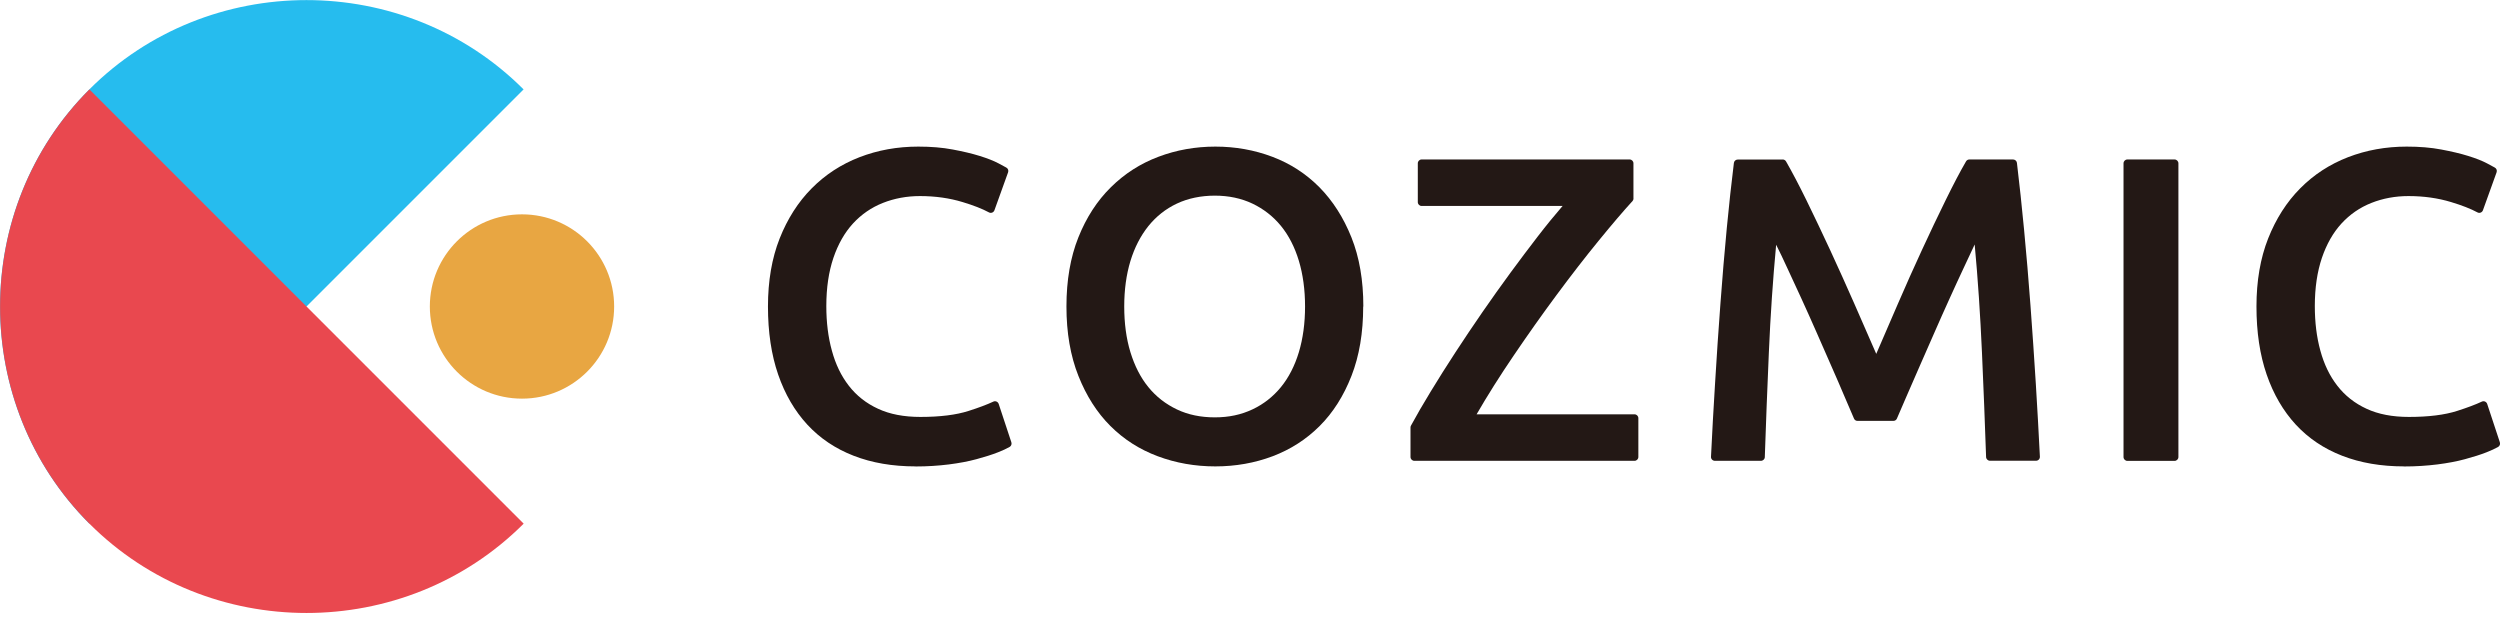 <svg width="140" height="35" viewBox="0 0 140 35" fill="none" xmlns="http://www.w3.org/2000/svg">
<path d="M17.164 17.164L5.003 29.325C-1.666 22.656 -1.666 11.676 5.003 5.007C11.672 -1.662 22.652 -1.662 29.321 5.007L17.16 17.168L17.164 17.164Z" fill="#26BCEE"/>
<g style="mix-blend-mode:multiply">
<path d="M17.164 17.164L29.325 29.325C22.656 35.994 11.676 35.994 5.007 29.325C-1.662 22.656 -1.662 11.676 5.007 5.007L17.168 17.168L17.164 17.164Z" fill="#E9484F"/>
</g>
<path d="M29.232 22.324C32.082 22.324 34.392 20.014 34.392 17.164C34.392 14.314 32.082 12.003 29.232 12.003C26.382 12.003 24.071 14.314 24.071 17.164C24.071 20.014 26.382 22.324 29.232 22.324Z" fill="#E8A642"/>
<path d="M51.269 26.118C49.983 26.118 48.826 25.92 47.807 25.523C46.784 25.127 45.918 24.545 45.211 23.78C44.503 23.012 43.957 22.078 43.577 20.974C43.196 19.869 43.006 18.599 43.006 17.164C43.006 15.728 43.225 14.458 43.661 13.354C44.098 12.25 44.697 11.312 45.457 10.547C46.218 9.779 47.107 9.201 48.13 8.804C49.154 8.408 50.25 8.21 51.422 8.21C52.13 8.21 52.773 8.262 53.352 8.372C53.93 8.481 54.431 8.598 54.86 8.732C55.289 8.865 55.645 9.003 55.924 9.152C56.098 9.245 56.243 9.322 56.352 9.383C56.45 9.435 56.49 9.548 56.453 9.65L55.689 11.773C55.645 11.898 55.499 11.959 55.382 11.894C55.006 11.692 54.512 11.498 53.906 11.316C53.174 11.093 52.377 10.98 51.52 10.98C50.775 10.98 50.084 11.11 49.441 11.364C48.798 11.619 48.24 12.003 47.77 12.513C47.301 13.023 46.933 13.67 46.67 14.442C46.408 15.219 46.274 16.116 46.274 17.14C46.274 18.046 46.375 18.879 46.586 19.639C46.792 20.399 47.107 21.054 47.536 21.604C47.965 22.159 48.511 22.587 49.17 22.89C49.829 23.198 50.622 23.348 51.544 23.348C52.648 23.348 53.55 23.234 54.241 23.012C54.812 22.83 55.273 22.656 55.629 22.49C55.746 22.433 55.887 22.498 55.928 22.624L56.636 24.767C56.668 24.864 56.631 24.973 56.542 25.026C56.364 25.127 56.146 25.228 55.887 25.329C55.548 25.463 55.147 25.588 54.686 25.713C54.225 25.839 53.703 25.936 53.129 26.009C52.551 26.081 51.932 26.122 51.273 26.122L51.269 26.118Z" fill="#231815"/>
<path d="M76.339 17.164C76.339 18.632 76.121 19.926 75.684 21.046C75.247 22.167 74.653 23.105 73.904 23.853C73.152 24.605 72.275 25.167 71.272 25.548C70.265 25.928 69.193 26.118 68.056 26.118C66.92 26.118 65.844 25.928 64.829 25.548C63.814 25.167 62.932 24.605 62.18 23.853C61.428 23.101 60.833 22.167 60.389 21.046C59.944 19.926 59.721 18.632 59.721 17.164C59.721 15.696 59.944 14.406 60.389 13.293C60.833 12.181 61.44 11.243 62.208 10.487C62.977 9.726 63.862 9.16 64.87 8.78C65.876 8.4 66.94 8.21 68.06 8.21C69.181 8.21 70.244 8.4 71.251 8.78C72.258 9.16 73.136 9.73 73.888 10.487C74.636 11.247 75.235 12.181 75.68 13.293C76.125 14.406 76.347 15.696 76.347 17.164H76.339ZM62.957 17.164C62.957 18.102 63.07 18.959 63.304 19.724C63.539 20.488 63.871 21.143 64.307 21.677C64.744 22.215 65.278 22.628 65.905 22.927C66.532 23.226 67.24 23.372 68.032 23.372C68.825 23.372 69.508 23.222 70.135 22.927C70.762 22.632 71.292 22.215 71.733 21.677C72.169 21.143 72.505 20.488 72.736 19.724C72.966 18.959 73.083 18.102 73.083 17.164C73.083 16.226 72.966 15.368 72.736 14.604C72.505 13.839 72.169 13.184 71.733 12.65C71.296 12.117 70.762 11.7 70.135 11.401C69.508 11.105 68.809 10.956 68.032 10.956C67.256 10.956 66.532 11.105 65.905 11.401C65.278 11.696 64.748 12.117 64.307 12.663C63.871 13.209 63.535 13.86 63.304 14.616C63.074 15.376 62.957 16.226 62.957 17.164Z" fill="#231815"/>
<path d="M91.477 11.114C91.477 11.166 91.457 11.215 91.424 11.255C90.899 11.829 90.268 12.569 89.532 13.471C88.767 14.406 87.983 15.421 87.17 16.517C86.357 17.613 85.56 18.741 84.772 19.902C83.983 21.062 83.291 22.163 82.689 23.202H91.534C91.651 23.202 91.748 23.299 91.748 23.416V25.592C91.748 25.709 91.651 25.806 91.534 25.806H79.203C79.085 25.806 78.988 25.709 78.988 25.592V23.938C78.988 23.902 78.996 23.865 79.013 23.837C79.332 23.25 79.7 22.611 80.121 21.924C80.549 21.216 81.01 20.492 81.496 19.744C81.981 18.996 82.491 18.244 83.016 17.479C83.542 16.715 84.068 15.983 84.585 15.275C85.103 14.567 85.613 13.896 86.106 13.253C86.6 12.61 87.069 12.04 87.505 11.534H79.611C79.494 11.534 79.397 11.437 79.397 11.32V9.144C79.397 9.027 79.494 8.93 79.611 8.93H91.259C91.376 8.93 91.473 9.027 91.473 9.144V11.11L91.477 11.114Z" fill="#231815"/>
<path d="M99.828 8.93C99.905 8.93 99.978 8.97 100.018 9.039C100.358 9.633 100.738 10.353 101.151 11.194C101.588 12.088 102.036 13.027 102.489 14.005C102.942 14.988 103.395 15.987 103.84 17.002C104.285 18.017 104.698 18.955 105.07 19.817C105.442 18.955 105.85 18.017 106.287 17.002C106.724 15.987 107.173 14.988 107.626 14.005C108.079 13.023 108.527 12.084 108.964 11.194C109.377 10.353 109.753 9.633 110.097 9.039C110.137 8.97 110.206 8.93 110.287 8.93H112.729C112.839 8.93 112.936 9.011 112.948 9.12C113.089 10.297 113.223 11.546 113.348 12.861C113.482 14.248 113.599 15.671 113.708 17.123C113.817 18.575 113.914 20.039 114.007 21.507C114.092 22.899 114.169 24.253 114.234 25.576C114.238 25.701 114.141 25.802 114.016 25.802H111.439C111.322 25.802 111.225 25.709 111.221 25.592C111.156 23.695 111.079 21.742 110.99 19.74C110.897 17.657 110.764 15.643 110.582 13.69L109.951 15.037C109.708 15.558 109.446 16.12 109.171 16.731C108.895 17.342 108.612 17.969 108.329 18.62C108.046 19.271 107.767 19.898 107.5 20.508C107.233 21.119 106.983 21.685 106.756 22.215C106.554 22.684 106.376 23.093 106.226 23.441C106.194 23.521 106.113 23.57 106.028 23.57H104.022C103.933 23.57 103.856 23.521 103.824 23.441C103.674 23.093 103.496 22.68 103.294 22.207C103.068 21.673 102.821 21.099 102.55 20.488C102.283 19.878 102.004 19.251 101.721 18.599C101.438 17.953 101.155 17.326 100.88 16.723C100.605 16.124 100.342 15.558 100.099 15.033C99.857 14.507 99.646 14.062 99.464 13.706C99.282 15.655 99.145 17.669 99.056 19.744C98.967 21.75 98.894 23.699 98.829 25.596C98.829 25.713 98.728 25.806 98.611 25.806H96.035C95.909 25.806 95.808 25.701 95.816 25.58C95.881 24.253 95.954 22.886 96.043 21.475C96.132 19.983 96.233 18.498 96.342 17.03C96.451 15.562 96.569 14.135 96.702 12.756C96.827 11.449 96.961 10.24 97.098 9.124C97.111 9.015 97.204 8.934 97.317 8.934H99.832L99.828 8.93Z" fill="#231815"/>
<path d="M119.135 8.93H121.772C121.894 8.93 121.991 9.027 121.991 9.148V25.592C121.991 25.713 121.894 25.81 121.772 25.81H119.135C119.014 25.81 118.917 25.713 118.917 25.592V9.148C118.917 9.027 119.014 8.93 119.135 8.93Z" fill="#231815"/>
<path d="M134.625 26.118C133.339 26.118 132.182 25.92 131.163 25.523C130.14 25.127 129.274 24.545 128.566 23.78C127.859 23.012 127.313 22.078 126.933 20.974C126.552 19.869 126.362 18.599 126.362 17.164C126.362 15.728 126.581 14.458 127.017 13.354C127.454 12.25 128.053 11.312 128.813 10.547C129.573 9.779 130.463 9.201 131.486 8.804C132.51 8.408 133.606 8.21 134.778 8.21C135.486 8.21 136.129 8.262 136.708 8.372C137.286 8.481 137.787 8.598 138.216 8.732C138.645 8.865 139.001 9.003 139.28 9.152C139.454 9.245 139.599 9.322 139.708 9.383C139.805 9.435 139.846 9.548 139.809 9.65L139.045 11.773C139.001 11.898 138.855 11.959 138.738 11.894C138.362 11.692 137.868 11.498 137.262 11.316C136.53 11.093 135.733 10.98 134.875 10.98C134.131 10.98 133.44 11.11 132.797 11.364C132.154 11.619 131.596 12.003 131.126 12.513C130.657 13.023 130.289 13.67 130.026 14.442C129.764 15.219 129.63 16.116 129.63 17.14C129.63 18.046 129.731 18.879 129.941 19.639C130.148 20.399 130.463 21.054 130.892 21.604C131.321 22.159 131.867 22.587 132.526 22.89C133.185 23.198 133.978 23.348 134.9 23.348C136.004 23.348 136.906 23.234 137.597 23.012C138.167 22.83 138.629 22.656 138.984 22.49C139.102 22.433 139.243 22.498 139.284 22.624L139.991 24.767C140.024 24.864 139.987 24.973 139.898 25.026C139.72 25.127 139.502 25.228 139.243 25.329C138.904 25.463 138.503 25.588 138.042 25.713C137.581 25.839 137.059 25.936 136.485 26.009C135.907 26.081 135.288 26.122 134.629 26.122L134.625 26.118Z" fill="#231815"/>
</svg>
